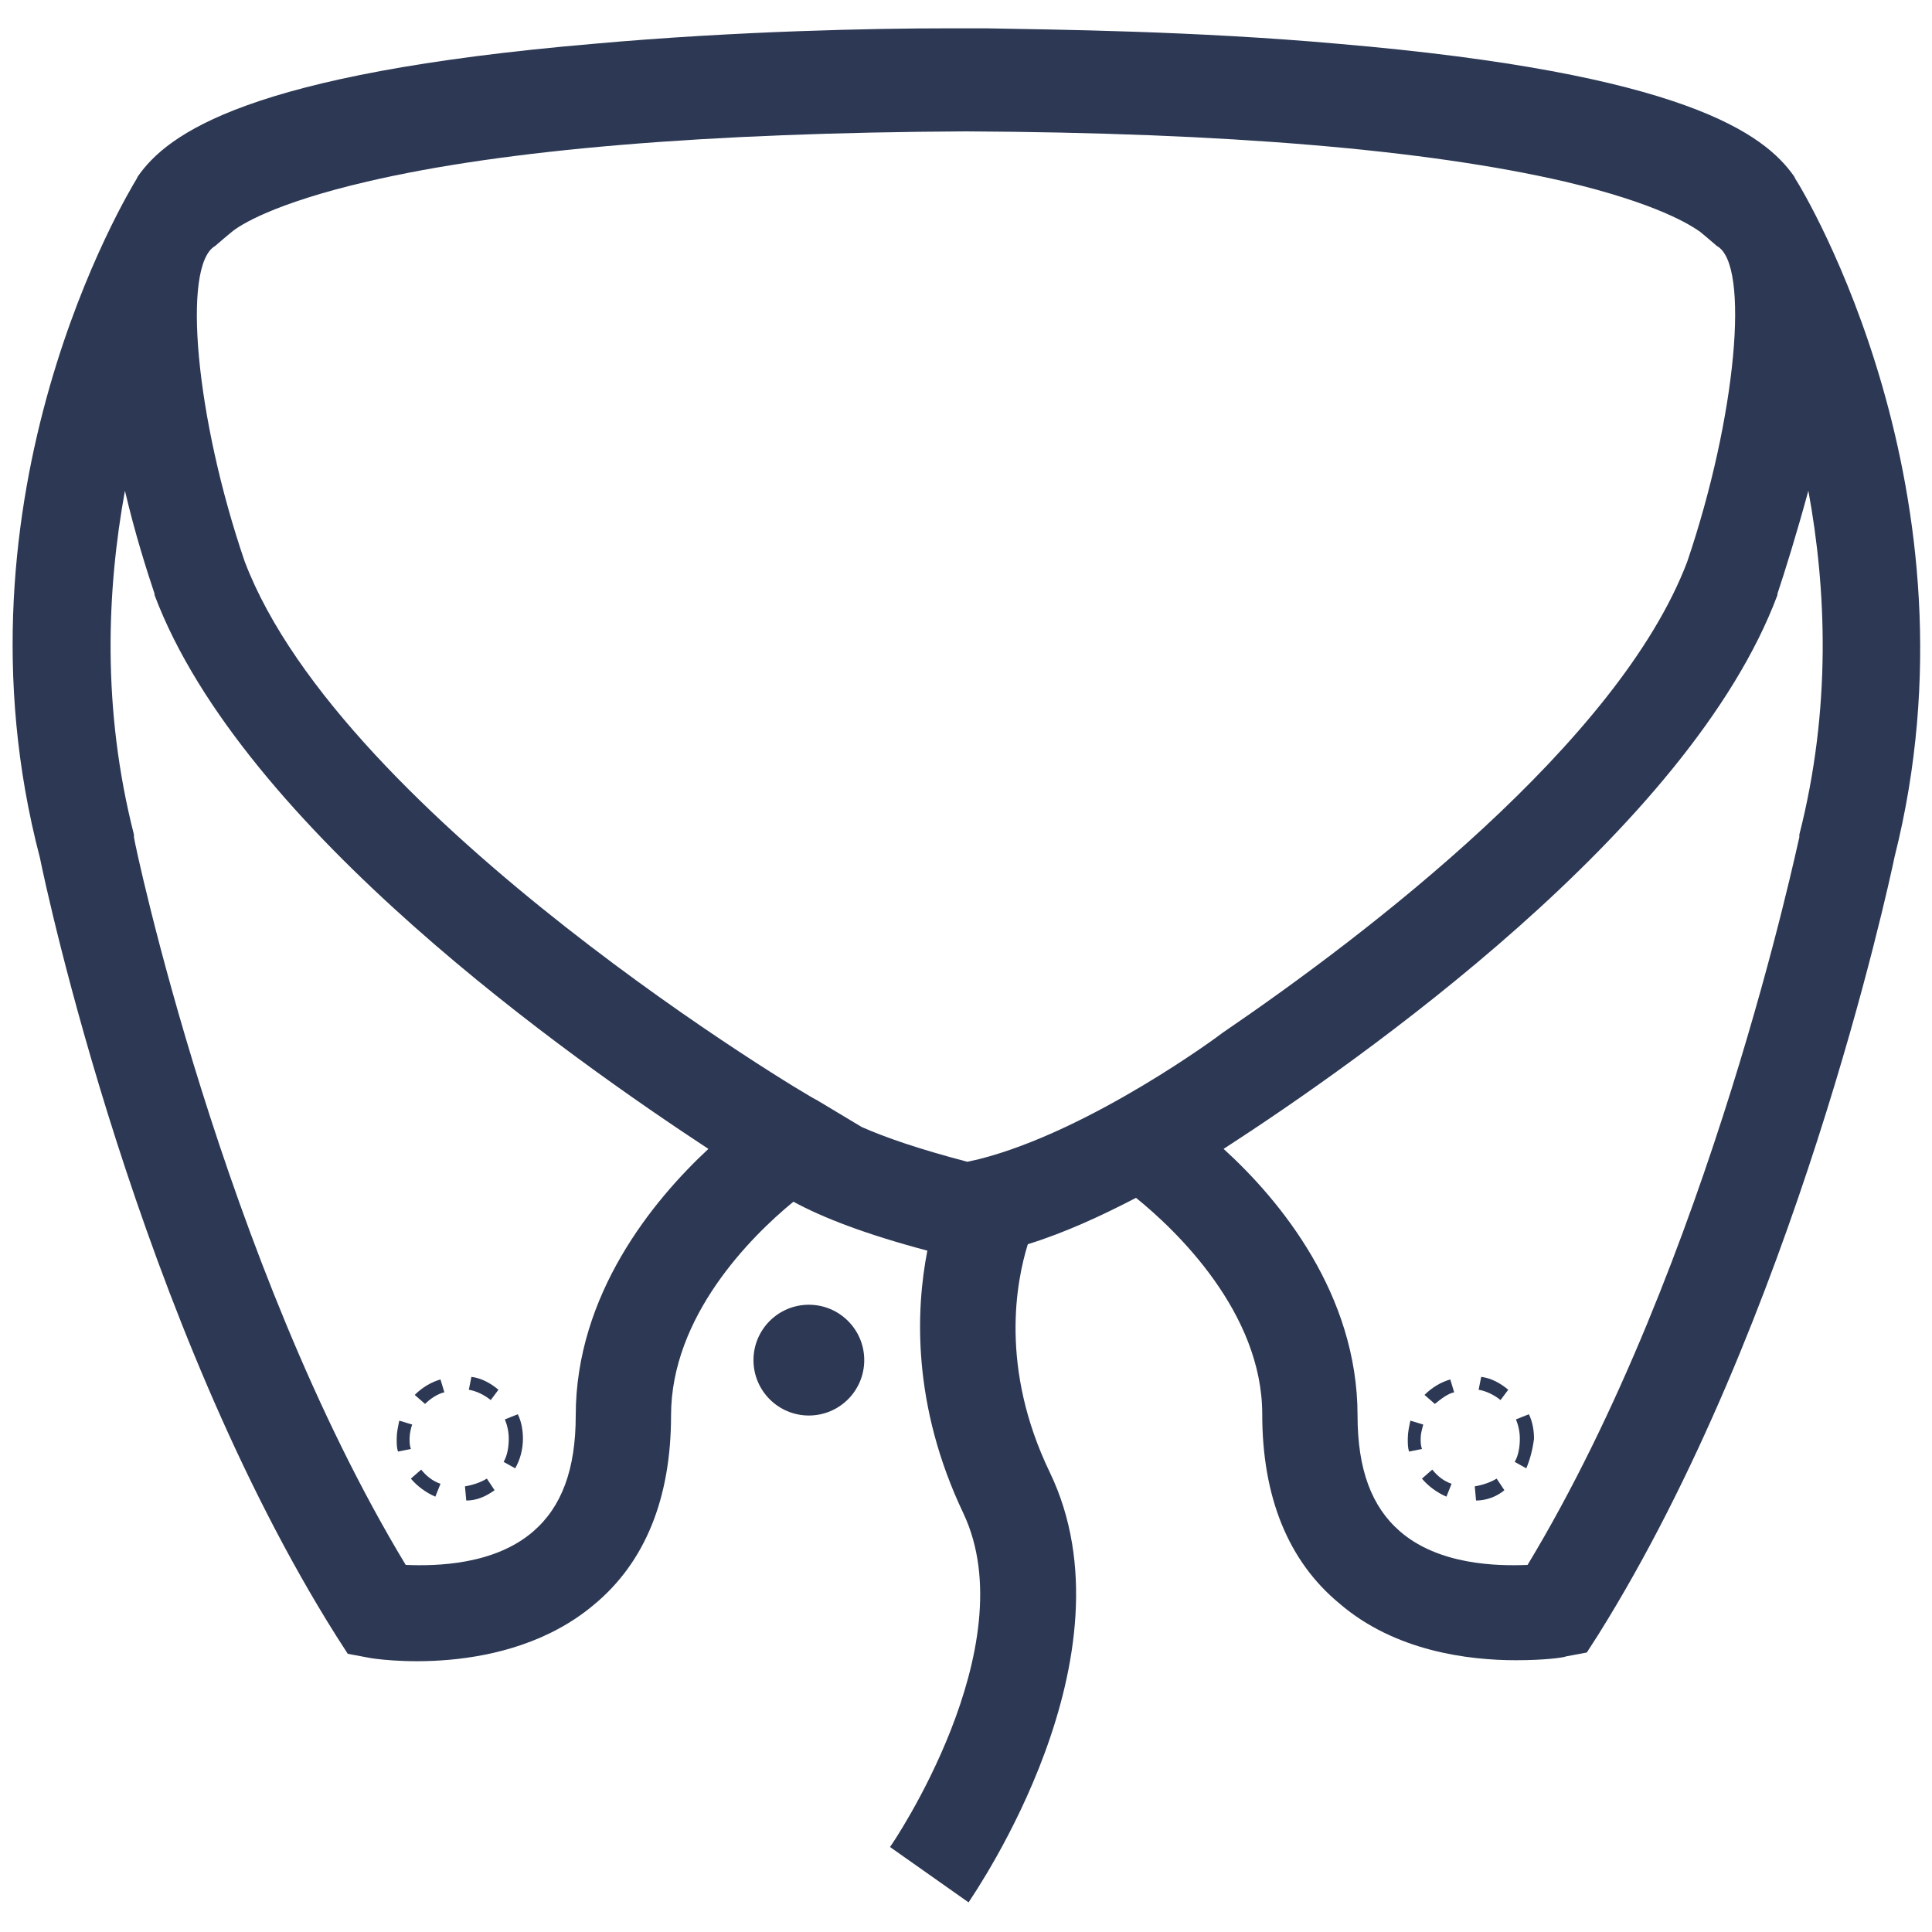 <?xml version="1.0" encoding="UTF-8"?>
<svg xmlns="http://www.w3.org/2000/svg" xmlns:xlink="http://www.w3.org/1999/xlink" version="1.1" id="Layer_1" x="0px" y="0px" viewBox="0 0 150 150" style="enable-background:new 0 0 150 150;" xml:space="preserve">
<style type="text/css">
	.st0{fill:#2C3854;}
</style>
<circle class="st0" cx="62.8" cy="105.6" r="4.3"></circle>
<path class="st0" d="M139.4,13.9l-0.1-0.2c-2.3-3.3-8.5-8-35.4-10.3C92.7,2.4,81.8,2.3,76.6,2.2v0c-0.2,0-0.8,0-1.6,0  c-0.8,0-1.3,0-1.6,0v0c-5.3,0-16.2,0.2-27.3,1.2c-26.9,2.3-33.1,7-35.4,10.3l-0.1,0.2c-0.6,1-14.9,24.5-7.5,52.7  c0.5,2.5,7.7,36.1,23,60.4l0.9,1.4l1.6,0.3c0.4,0.1,10.6,1.7,17.5-4.1c4-3.3,6-8.3,6-14.7c0-7.7,6.2-13.9,9.5-16.6  c2.2,1.2,5.5,2.5,10.4,3.8c-0.9,4.6-1.2,12,2.8,20.4c4.9,10.4-5.6,25.8-5.7,25.9l6.1,4.3c0.5-0.8,13.2-19.1,6.3-33.4  c-3.9-8.1-2.6-14.8-1.7-17.7c2.9-0.9,5.7-2.2,8.4-3.6c3.1,2.5,9.8,8.9,9.8,16.8c0,6.4,2,11.4,6,14.7c4.3,3.7,10,4.4,13.7,4.4  c2.2,0,3.7-0.2,3.9-0.3l1.6-0.3l0.9-1.4c15.2-24.3,22.5-58,23-60.4C154.2,38.3,140,14.8,139.4,13.9z M16.7,19.1l0.7-0.6l0.6-0.5  c0.6-0.5,3.2-2.2,10.5-3.9c10.7-2.5,26.4-3.8,46.5-3.9c20.1,0.1,35.7,1.4,46.5,3.9c7.2,1.7,9.8,3.4,10.5,3.9l0.6,0.5l0.7,0.6  c2.6,1.4,1.5,13.3-2.3,24.5c-5.3,14-24.8,28.9-36.1,36.6l0,0c-0.1,0.1-10.2,7.6-18.9,9.8l-0.9,0.2c-3.8-1-6.4-1.9-8.2-2.7l-3.5-2.1  C63,85.3,26.6,63.6,19,43.6C15.2,32.5,14.1,20.6,16.7,19.1z M44.7,109.9c0,4.2-1.1,7.1-3.3,9c-3,2.6-7.5,2.7-9.9,2.6  C17.3,98,10.4,65.3,10.4,65l0-0.2c-2.5-9.8-2.1-19-0.7-26.7c0.8,3.4,1.7,6.2,2.3,8l0,0.1c6.8,18.1,32.5,36.1,43,43  C50.7,93.2,44.7,100.5,44.7,109.9z M139.7,64.8l0,0.2c-0.1,0.3-6.9,33-21.1,56.5c-2.4,0.1-6.9,0-9.9-2.6c-2.2-1.9-3.3-4.8-3.3-9  c0-9.4-6-16.7-10.4-20.7c10.5-6.8,36.2-24.8,43-43l0-0.1c0.6-1.8,1.5-4.7,2.4-8C141.8,45.7,142.2,55,139.7,64.8z"></path>
<path class="st0" d="M36.2,116.5l-0.1-1.1c0.6-0.1,1.2-0.3,1.7-0.6l0.6,0.9C37.7,116.2,37,116.5,36.2,116.5z M33.8,116.2  c-0.7-0.3-1.4-0.8-1.9-1.4l0.8-0.7c0.4,0.5,0.9,0.9,1.5,1.1L33.8,116.2z M40,114l-0.9-0.5c0.3-0.5,0.4-1.2,0.4-1.8  c0-0.5-0.1-1-0.3-1.5l1-0.4c0.3,0.6,0.4,1.3,0.4,1.9C40.6,112.5,40.4,113.3,40,114z M30.9,112.7c-0.1-0.3-0.1-0.6-0.1-1  c0-0.5,0.1-0.9,0.2-1.4l1,0.3c-0.1,0.3-0.2,0.7-0.2,1.1c0,0.3,0,0.5,0.1,0.8L30.9,112.7z M33,109l-0.8-0.7c0.6-0.6,1.3-1,2-1.2  l0.3,1C34,108.2,33.4,108.6,33,109z M38.1,108.7c-0.5-0.4-1.1-0.7-1.7-0.8l0.2-1c0.8,0.1,1.5,0.5,2.1,1L38.1,108.7z"></path>
<path class="st0" d="M114.6,116.5l-0.1-1.1c0.6-0.1,1.2-0.3,1.7-0.6l0.6,0.9C116.2,116.2,115.4,116.5,114.6,116.5z M112.3,116.2  c-0.7-0.3-1.4-0.8-1.9-1.4l0.8-0.7c0.4,0.5,0.9,0.9,1.5,1.1L112.3,116.2z M118.5,114l-0.9-0.5c0.3-0.5,0.4-1.2,0.4-1.8  c0-0.5-0.1-1-0.3-1.5l1-0.4c0.3,0.6,0.4,1.3,0.4,1.9C119,112.5,118.8,113.3,118.5,114z M109.4,112.7c-0.1-0.3-0.1-0.6-0.1-1  c0-0.5,0.1-0.9,0.2-1.4l1,0.3c-0.1,0.4-0.2,0.7-0.2,1.1c0,0.3,0,0.5,0.1,0.8L109.4,112.7z M111.4,109l-0.8-0.7c0.6-0.6,1.3-1,2-1.2  l0.3,1C112.4,108.2,111.9,108.6,111.4,109z M116.5,108.7c-0.5-0.4-1.1-0.7-1.7-0.8l0.2-1c0.8,0.1,1.5,0.5,2.1,1L116.5,108.7z"></path>
</svg>

